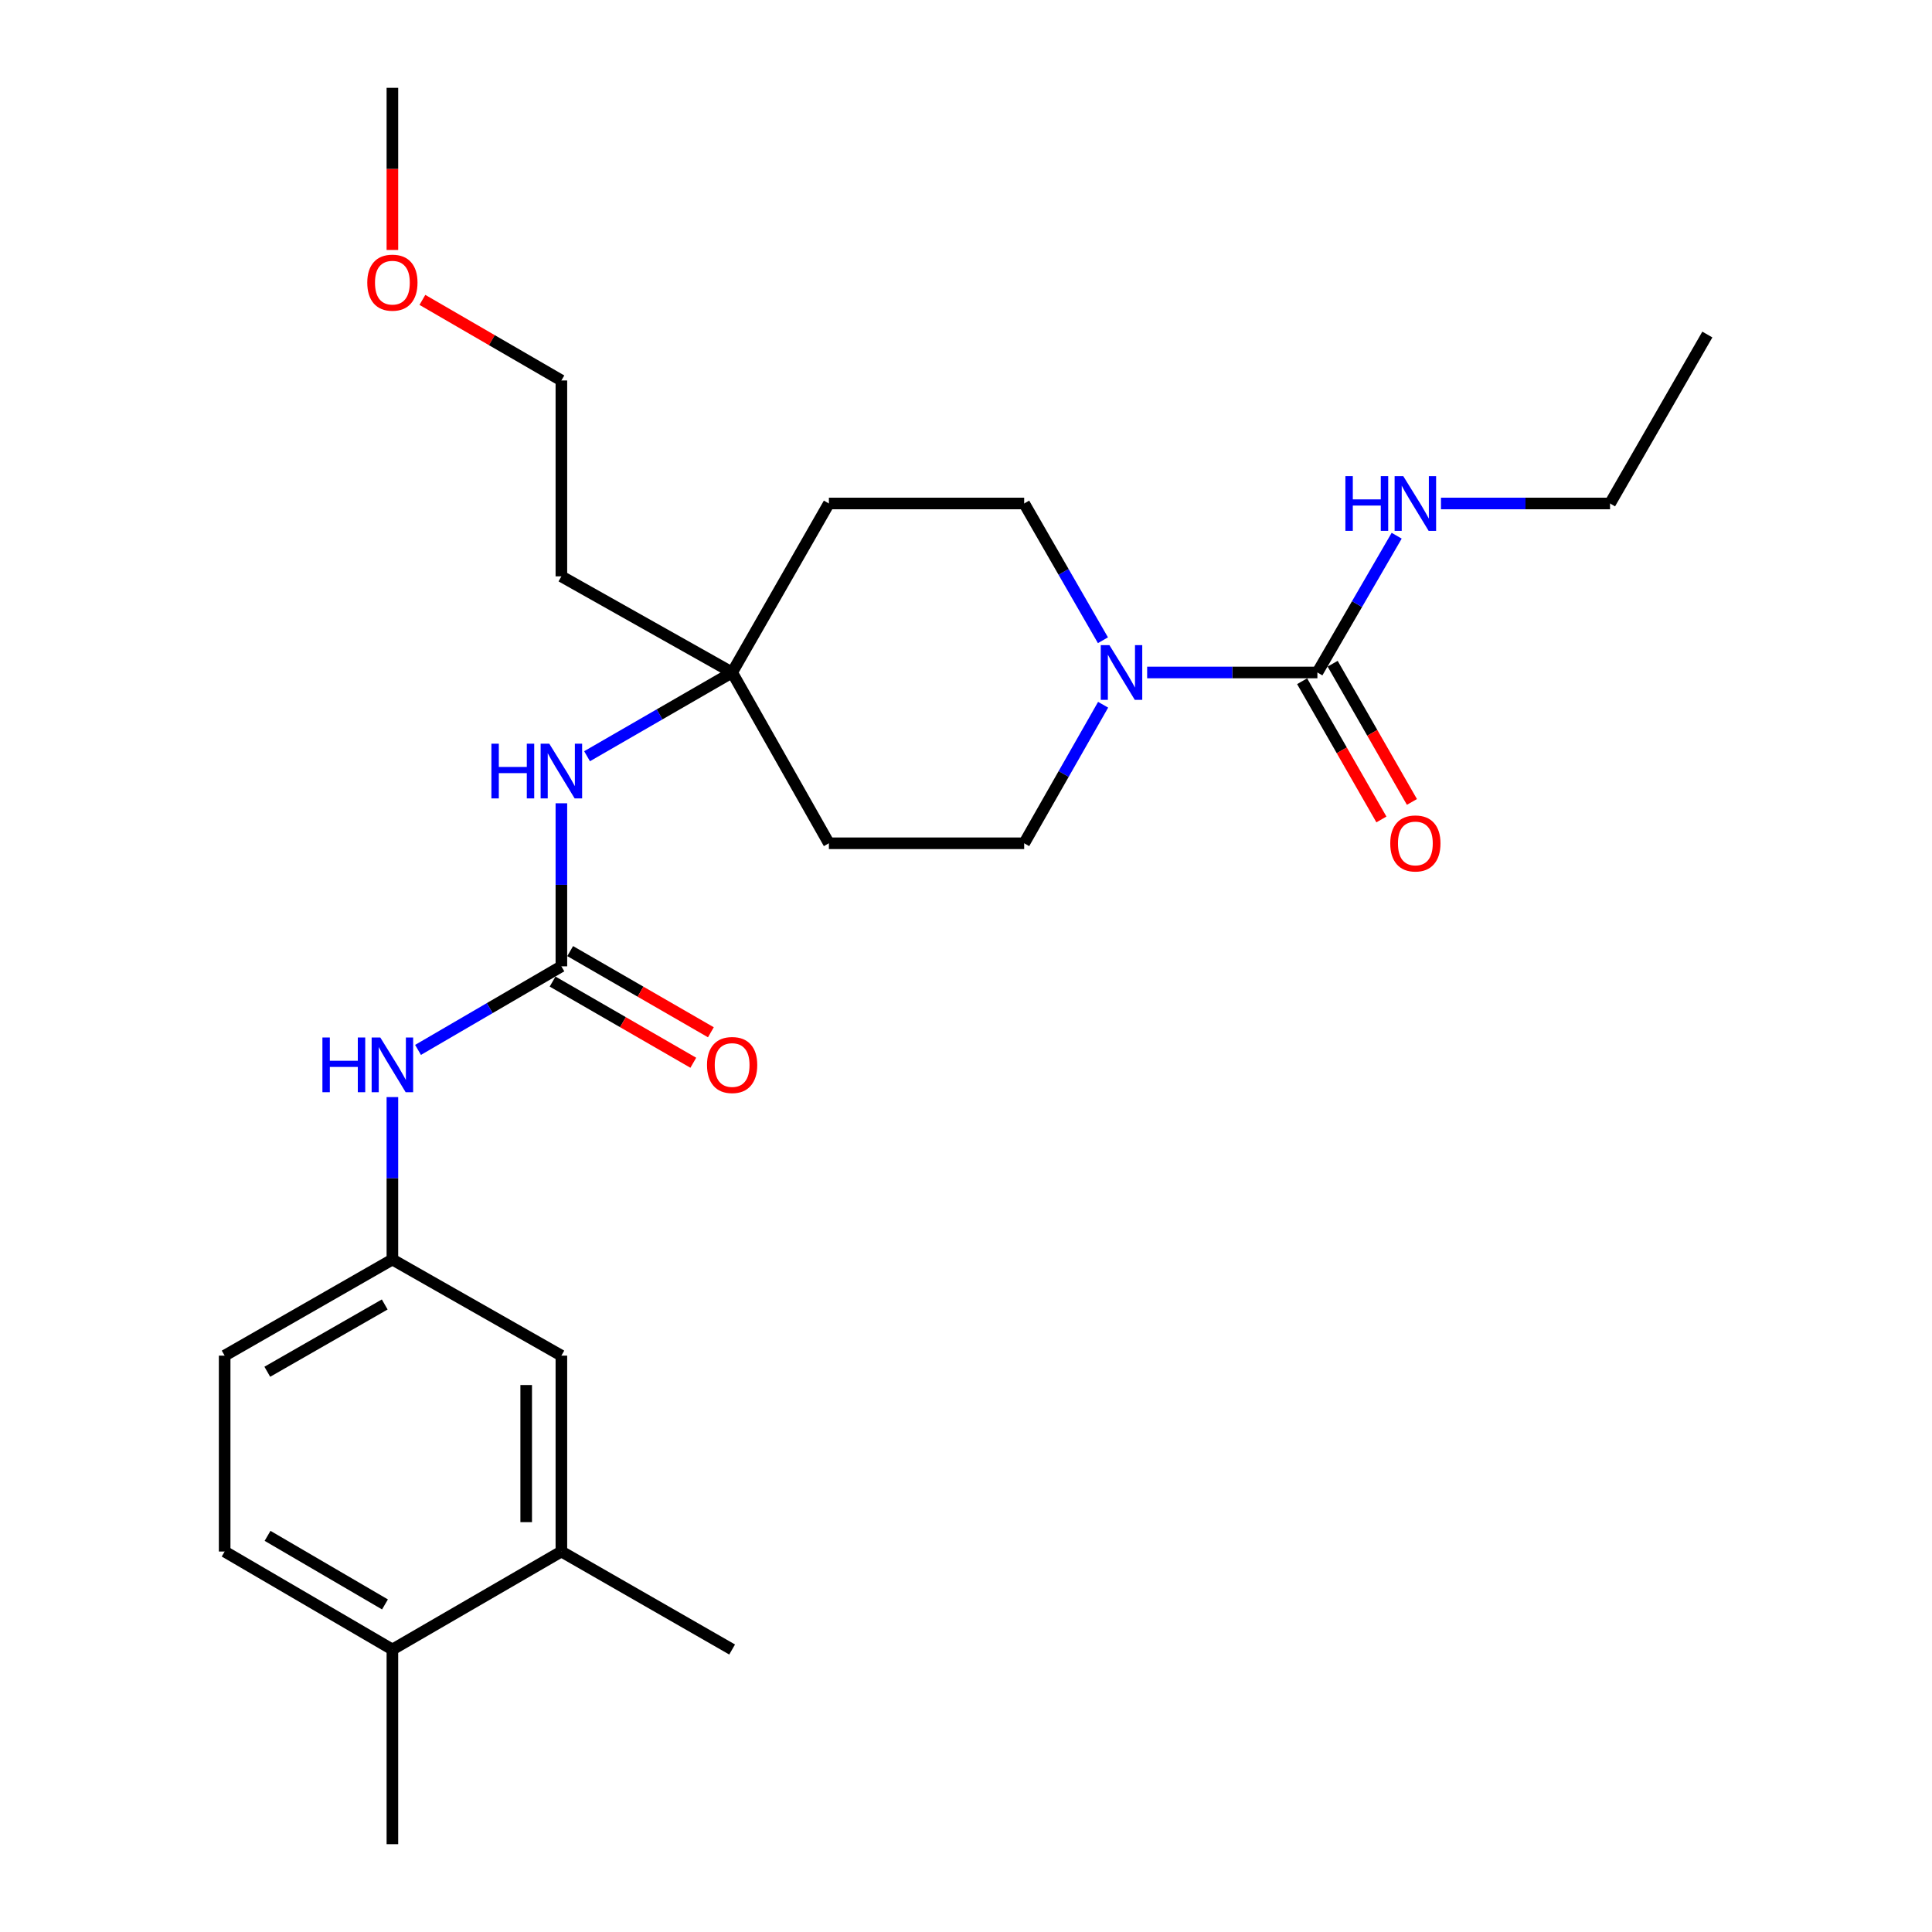 <?xml version='1.0' encoding='iso-8859-1'?>
<svg version='1.1' baseProfile='full'
              xmlns='http://www.w3.org/2000/svg'
                      xmlns:rdkit='http://www.rdkit.org/xml'
                      xmlns:xlink='http://www.w3.org/1999/xlink'
                  xml:space='preserve'
width='1000px' height='1000px' viewBox='0 0 1000 1000'>
<!-- END OF HEADER -->
<rect style='opacity:1.0;fill:#FFFFFF;stroke:none' width='1000' height='1000' x='0' y='0'> </rect>
<path class='bond-0' d='M 681.879,348.07 L 637.821,348.07' style='fill:none;fill-rule:evenodd;stroke:#000000;stroke-width:6px;stroke-linecap:butt;stroke-linejoin:miter;stroke-opacity:1' />
<path class='bond-0' d='M 637.821,348.07 L 593.762,348.07' style='fill:none;fill-rule:evenodd;stroke:#0000FF;stroke-width:6px;stroke-linecap:butt;stroke-linejoin:miter;stroke-opacity:1' />
<path class='bond-8' d='M 673.98,352.601 L 694.498,388.372' style='fill:none;fill-rule:evenodd;stroke:#000000;stroke-width:6px;stroke-linecap:butt;stroke-linejoin:miter;stroke-opacity:1' />
<path class='bond-8' d='M 694.498,388.372 L 715.015,424.143' style='fill:none;fill-rule:evenodd;stroke:#FF0000;stroke-width:6px;stroke-linecap:butt;stroke-linejoin:miter;stroke-opacity:1' />
<path class='bond-8' d='M 689.778,343.539 L 710.296,379.31' style='fill:none;fill-rule:evenodd;stroke:#000000;stroke-width:6px;stroke-linecap:butt;stroke-linejoin:miter;stroke-opacity:1' />
<path class='bond-8' d='M 710.296,379.31 L 730.813,415.081' style='fill:none;fill-rule:evenodd;stroke:#FF0000;stroke-width:6px;stroke-linecap:butt;stroke-linejoin:miter;stroke-opacity:1' />
<path class='bond-15' d='M 681.879,348.07 L 702.397,312.679' style='fill:none;fill-rule:evenodd;stroke:#000000;stroke-width:6px;stroke-linecap:butt;stroke-linejoin:miter;stroke-opacity:1' />
<path class='bond-15' d='M 702.397,312.679 L 722.915,277.289' style='fill:none;fill-rule:evenodd;stroke:#0000FF;stroke-width:6px;stroke-linecap:butt;stroke-linejoin:miter;stroke-opacity:1' />
<path class='bond-6' d='M 570.97,364.774 L 550.54,400.627' style='fill:none;fill-rule:evenodd;stroke:#0000FF;stroke-width:6px;stroke-linecap:butt;stroke-linejoin:miter;stroke-opacity:1' />
<path class='bond-6' d='M 550.54,400.627 L 530.111,436.48' style='fill:none;fill-rule:evenodd;stroke:#000000;stroke-width:6px;stroke-linecap:butt;stroke-linejoin:miter;stroke-opacity:1' />
<path class='bond-7' d='M 570.879,331.387 L 550.495,295.994' style='fill:none;fill-rule:evenodd;stroke:#0000FF;stroke-width:6px;stroke-linecap:butt;stroke-linejoin:miter;stroke-opacity:1' />
<path class='bond-7' d='M 550.495,295.994 L 530.111,260.601' style='fill:none;fill-rule:evenodd;stroke:#000000;stroke-width:6px;stroke-linecap:butt;stroke-linejoin:miter;stroke-opacity:1' />
<path class='bond-1' d='M 290.57,500.172 L 290.57,457.977' style='fill:none;fill-rule:evenodd;stroke:#000000;stroke-width:6px;stroke-linecap:butt;stroke-linejoin:miter;stroke-opacity:1' />
<path class='bond-1' d='M 290.57,457.977 L 290.57,415.781' style='fill:none;fill-rule:evenodd;stroke:#0000FF;stroke-width:6px;stroke-linecap:butt;stroke-linejoin:miter;stroke-opacity:1' />
<path class='bond-4' d='M 290.57,500.172 L 253.471,521.801' style='fill:none;fill-rule:evenodd;stroke:#000000;stroke-width:6px;stroke-linecap:butt;stroke-linejoin:miter;stroke-opacity:1' />
<path class='bond-4' d='M 253.471,521.801 L 216.372,543.429' style='fill:none;fill-rule:evenodd;stroke:#0000FF;stroke-width:6px;stroke-linecap:butt;stroke-linejoin:miter;stroke-opacity:1' />
<path class='bond-10' d='M 286.019,508.059 L 322.434,529.07' style='fill:none;fill-rule:evenodd;stroke:#000000;stroke-width:6px;stroke-linecap:butt;stroke-linejoin:miter;stroke-opacity:1' />
<path class='bond-10' d='M 322.434,529.07 L 358.848,550.081' style='fill:none;fill-rule:evenodd;stroke:#FF0000;stroke-width:6px;stroke-linecap:butt;stroke-linejoin:miter;stroke-opacity:1' />
<path class='bond-10' d='M 295.121,492.285 L 331.535,513.295' style='fill:none;fill-rule:evenodd;stroke:#000000;stroke-width:6px;stroke-linecap:butt;stroke-linejoin:miter;stroke-opacity:1' />
<path class='bond-10' d='M 331.535,513.295 L 367.95,534.306' style='fill:none;fill-rule:evenodd;stroke:#FF0000;stroke-width:6px;stroke-linecap:butt;stroke-linejoin:miter;stroke-opacity:1' />
<path class='bond-2' d='M 303.861,391.421 L 341.406,369.745' style='fill:none;fill-rule:evenodd;stroke:#0000FF;stroke-width:6px;stroke-linecap:butt;stroke-linejoin:miter;stroke-opacity:1' />
<path class='bond-2' d='M 341.406,369.745 L 378.95,348.07' style='fill:none;fill-rule:evenodd;stroke:#000000;stroke-width:6px;stroke-linecap:butt;stroke-linejoin:miter;stroke-opacity:1' />
<path class='bond-3' d='M 378.95,348.07 L 429.033,260.601' style='fill:none;fill-rule:evenodd;stroke:#000000;stroke-width:6px;stroke-linecap:butt;stroke-linejoin:miter;stroke-opacity:1' />
<path class='bond-17' d='M 378.95,348.07 L 290.57,298.32' style='fill:none;fill-rule:evenodd;stroke:#000000;stroke-width:6px;stroke-linecap:butt;stroke-linejoin:miter;stroke-opacity:1' />
<path class='bond-26' d='M 378.95,348.07 L 429.033,436.48' style='fill:none;fill-rule:evenodd;stroke:#000000;stroke-width:6px;stroke-linecap:butt;stroke-linejoin:miter;stroke-opacity:1' />
<path class='bond-9' d='M 203.101,567.845 L 203.101,609.888' style='fill:none;fill-rule:evenodd;stroke:#0000FF;stroke-width:6px;stroke-linecap:butt;stroke-linejoin:miter;stroke-opacity:1' />
<path class='bond-9' d='M 203.101,609.888 L 203.101,651.93' style='fill:none;fill-rule:evenodd;stroke:#000000;stroke-width:6px;stroke-linecap:butt;stroke-linejoin:miter;stroke-opacity:1' />
<path class='bond-5' d='M 290.57,803.071 L 290.57,701.68' style='fill:none;fill-rule:evenodd;stroke:#000000;stroke-width:6px;stroke-linecap:butt;stroke-linejoin:miter;stroke-opacity:1' />
<path class='bond-5' d='M 272.358,787.862 L 272.358,716.888' style='fill:none;fill-rule:evenodd;stroke:#000000;stroke-width:6px;stroke-linecap:butt;stroke-linejoin:miter;stroke-opacity:1' />
<path class='bond-20' d='M 290.57,803.071 L 378.95,853.782' style='fill:none;fill-rule:evenodd;stroke:#000000;stroke-width:6px;stroke-linecap:butt;stroke-linejoin:miter;stroke-opacity:1' />
<path class='bond-27' d='M 290.57,803.071 L 203.101,853.782' style='fill:none;fill-rule:evenodd;stroke:#000000;stroke-width:6px;stroke-linecap:butt;stroke-linejoin:miter;stroke-opacity:1' />
<path class='bond-14' d='M 530.111,436.48 L 429.033,436.48' style='fill:none;fill-rule:evenodd;stroke:#000000;stroke-width:6px;stroke-linecap:butt;stroke-linejoin:miter;stroke-opacity:1' />
<path class='bond-13' d='M 530.111,260.601 L 429.033,260.601' style='fill:none;fill-rule:evenodd;stroke:#000000;stroke-width:6px;stroke-linecap:butt;stroke-linejoin:miter;stroke-opacity:1' />
<path class='bond-11' d='M 203.101,651.93 L 290.57,701.68' style='fill:none;fill-rule:evenodd;stroke:#000000;stroke-width:6px;stroke-linecap:butt;stroke-linejoin:miter;stroke-opacity:1' />
<path class='bond-18' d='M 203.101,651.93 L 116.28,701.68' style='fill:none;fill-rule:evenodd;stroke:#000000;stroke-width:6px;stroke-linecap:butt;stroke-linejoin:miter;stroke-opacity:1' />
<path class='bond-18' d='M 199.133,675.194 L 138.357,710.019' style='fill:none;fill-rule:evenodd;stroke:#000000;stroke-width:6px;stroke-linecap:butt;stroke-linejoin:miter;stroke-opacity:1' />
<path class='bond-12' d='M 203.101,853.782 L 116.28,803.071' style='fill:none;fill-rule:evenodd;stroke:#000000;stroke-width:6px;stroke-linecap:butt;stroke-linejoin:miter;stroke-opacity:1' />
<path class='bond-12' d='M 199.263,830.449 L 138.488,794.951' style='fill:none;fill-rule:evenodd;stroke:#000000;stroke-width:6px;stroke-linecap:butt;stroke-linejoin:miter;stroke-opacity:1' />
<path class='bond-22' d='M 203.101,853.782 L 203.101,954.545' style='fill:none;fill-rule:evenodd;stroke:#000000;stroke-width:6px;stroke-linecap:butt;stroke-linejoin:miter;stroke-opacity:1' />
<path class='bond-23' d='M 745.849,260.601 L 789.601,260.601' style='fill:none;fill-rule:evenodd;stroke:#0000FF;stroke-width:6px;stroke-linecap:butt;stroke-linejoin:miter;stroke-opacity:1' />
<path class='bond-23' d='M 789.601,260.601 L 833.354,260.601' style='fill:none;fill-rule:evenodd;stroke:#000000;stroke-width:6px;stroke-linecap:butt;stroke-linejoin:miter;stroke-opacity:1' />
<path class='bond-16' d='M 116.28,803.071 L 116.28,701.68' style='fill:none;fill-rule:evenodd;stroke:#000000;stroke-width:6px;stroke-linecap:butt;stroke-linejoin:miter;stroke-opacity:1' />
<path class='bond-21' d='M 290.57,298.32 L 290.57,196.929' style='fill:none;fill-rule:evenodd;stroke:#000000;stroke-width:6px;stroke-linecap:butt;stroke-linejoin:miter;stroke-opacity:1' />
<path class='bond-19' d='M 218.629,155.221 L 254.599,176.075' style='fill:none;fill-rule:evenodd;stroke:#FF0000;stroke-width:6px;stroke-linecap:butt;stroke-linejoin:miter;stroke-opacity:1' />
<path class='bond-19' d='M 254.599,176.075 L 290.57,196.929' style='fill:none;fill-rule:evenodd;stroke:#000000;stroke-width:6px;stroke-linecap:butt;stroke-linejoin:miter;stroke-opacity:1' />
<path class='bond-24' d='M 203.101,129.379 L 203.101,87.417' style='fill:none;fill-rule:evenodd;stroke:#FF0000;stroke-width:6px;stroke-linecap:butt;stroke-linejoin:miter;stroke-opacity:1' />
<path class='bond-24' d='M 203.101,87.417 L 203.101,45.455' style='fill:none;fill-rule:evenodd;stroke:#000000;stroke-width:6px;stroke-linecap:butt;stroke-linejoin:miter;stroke-opacity:1' />
<path class='bond-25' d='M 833.354,260.601 L 883.72,173.152' style='fill:none;fill-rule:evenodd;stroke:#000000;stroke-width:6px;stroke-linecap:butt;stroke-linejoin:miter;stroke-opacity:1' />
<path  class='atom-1' d='M 574.228 333.91
L 583.508 348.91
Q 584.428 350.39, 585.908 353.07
Q 587.388 355.75, 587.468 355.91
L 587.468 333.91
L 591.228 333.91
L 591.228 362.23
L 587.348 362.23
L 577.388 345.83
Q 576.228 343.91, 574.988 341.71
Q 573.788 339.51, 573.428 338.83
L 573.428 362.23
L 569.748 362.23
L 569.748 333.91
L 574.228 333.91
' fill='#0000FF'/>
<path  class='atom-3' d='M 254.35 384.934
L 258.19 384.934
L 258.19 396.974
L 272.67 396.974
L 272.67 384.934
L 276.51 384.934
L 276.51 413.254
L 272.67 413.254
L 272.67 400.174
L 258.19 400.174
L 258.19 413.254
L 254.35 413.254
L 254.35 384.934
' fill='#0000FF'/>
<path  class='atom-3' d='M 284.31 384.934
L 293.59 399.934
Q 294.51 401.414, 295.99 404.094
Q 297.47 406.774, 297.55 406.934
L 297.55 384.934
L 301.31 384.934
L 301.31 413.254
L 297.43 413.254
L 287.47 396.854
Q 286.31 394.934, 285.07 392.734
Q 283.87 390.534, 283.51 389.854
L 283.51 413.254
L 279.83 413.254
L 279.83 384.934
L 284.31 384.934
' fill='#0000FF'/>
<path  class='atom-5' d='M 166.881 537.006
L 170.721 537.006
L 170.721 549.046
L 185.201 549.046
L 185.201 537.006
L 189.041 537.006
L 189.041 565.326
L 185.201 565.326
L 185.201 552.246
L 170.721 552.246
L 170.721 565.326
L 166.881 565.326
L 166.881 537.006
' fill='#0000FF'/>
<path  class='atom-5' d='M 196.841 537.006
L 206.121 552.006
Q 207.041 553.486, 208.521 556.166
Q 210.001 558.846, 210.081 559.006
L 210.081 537.006
L 213.841 537.006
L 213.841 565.326
L 209.961 565.326
L 200.001 548.926
Q 198.841 547.006, 197.601 544.806
Q 196.401 542.606, 196.041 541.926
L 196.041 565.326
L 192.361 565.326
L 192.361 537.006
L 196.841 537.006
' fill='#0000FF'/>
<path  class='atom-9' d='M 719.59 436.56
Q 719.59 429.76, 722.95 425.96
Q 726.31 422.16, 732.59 422.16
Q 738.87 422.16, 742.23 425.96
Q 745.59 429.76, 745.59 436.56
Q 745.59 443.44, 742.19 447.36
Q 738.79 451.24, 732.59 451.24
Q 726.35 451.24, 722.95 447.36
Q 719.59 443.48, 719.59 436.56
M 732.59 448.04
Q 736.91 448.04, 739.23 445.16
Q 741.59 442.24, 741.59 436.56
Q 741.59 431, 739.23 428.2
Q 736.91 425.36, 732.59 425.36
Q 728.27 425.36, 725.91 428.16
Q 723.59 430.96, 723.59 436.56
Q 723.59 442.28, 725.91 445.16
Q 728.27 448.04, 732.59 448.04
' fill='#FF0000'/>
<path  class='atom-11' d='M 365.95 551.246
Q 365.95 544.446, 369.31 540.646
Q 372.67 536.846, 378.95 536.846
Q 385.23 536.846, 388.59 540.646
Q 391.95 544.446, 391.95 551.246
Q 391.95 558.126, 388.55 562.046
Q 385.15 565.926, 378.95 565.926
Q 372.71 565.926, 369.31 562.046
Q 365.95 558.166, 365.95 551.246
M 378.95 562.726
Q 383.27 562.726, 385.59 559.846
Q 387.95 556.926, 387.95 551.246
Q 387.95 545.686, 385.59 542.886
Q 383.27 540.046, 378.95 540.046
Q 374.63 540.046, 372.27 542.846
Q 369.95 545.646, 369.95 551.246
Q 369.95 556.966, 372.27 559.846
Q 374.63 562.726, 378.95 562.726
' fill='#FF0000'/>
<path  class='atom-16' d='M 696.37 246.441
L 700.21 246.441
L 700.21 258.481
L 714.69 258.481
L 714.69 246.441
L 718.53 246.441
L 718.53 274.761
L 714.69 274.761
L 714.69 261.681
L 700.21 261.681
L 700.21 274.761
L 696.37 274.761
L 696.37 246.441
' fill='#0000FF'/>
<path  class='atom-16' d='M 726.33 246.441
L 735.61 261.441
Q 736.53 262.921, 738.01 265.601
Q 739.49 268.281, 739.57 268.441
L 739.57 246.441
L 743.33 246.441
L 743.33 274.761
L 739.45 274.761
L 729.49 258.361
Q 728.33 256.441, 727.09 254.241
Q 725.89 252.041, 725.53 251.361
L 725.53 274.761
L 721.85 274.761
L 721.85 246.441
L 726.33 246.441
' fill='#0000FF'/>
<path  class='atom-20' d='M 190.101 146.298
Q 190.101 139.498, 193.461 135.698
Q 196.821 131.898, 203.101 131.898
Q 209.381 131.898, 212.741 135.698
Q 216.101 139.498, 216.101 146.298
Q 216.101 153.178, 212.701 157.098
Q 209.301 160.978, 203.101 160.978
Q 196.861 160.978, 193.461 157.098
Q 190.101 153.218, 190.101 146.298
M 203.101 157.778
Q 207.421 157.778, 209.741 154.898
Q 212.101 151.978, 212.101 146.298
Q 212.101 140.738, 209.741 137.938
Q 207.421 135.098, 203.101 135.098
Q 198.781 135.098, 196.421 137.898
Q 194.101 140.698, 194.101 146.298
Q 194.101 152.018, 196.421 154.898
Q 198.781 157.778, 203.101 157.778
' fill='#FF0000'/>
</svg>
